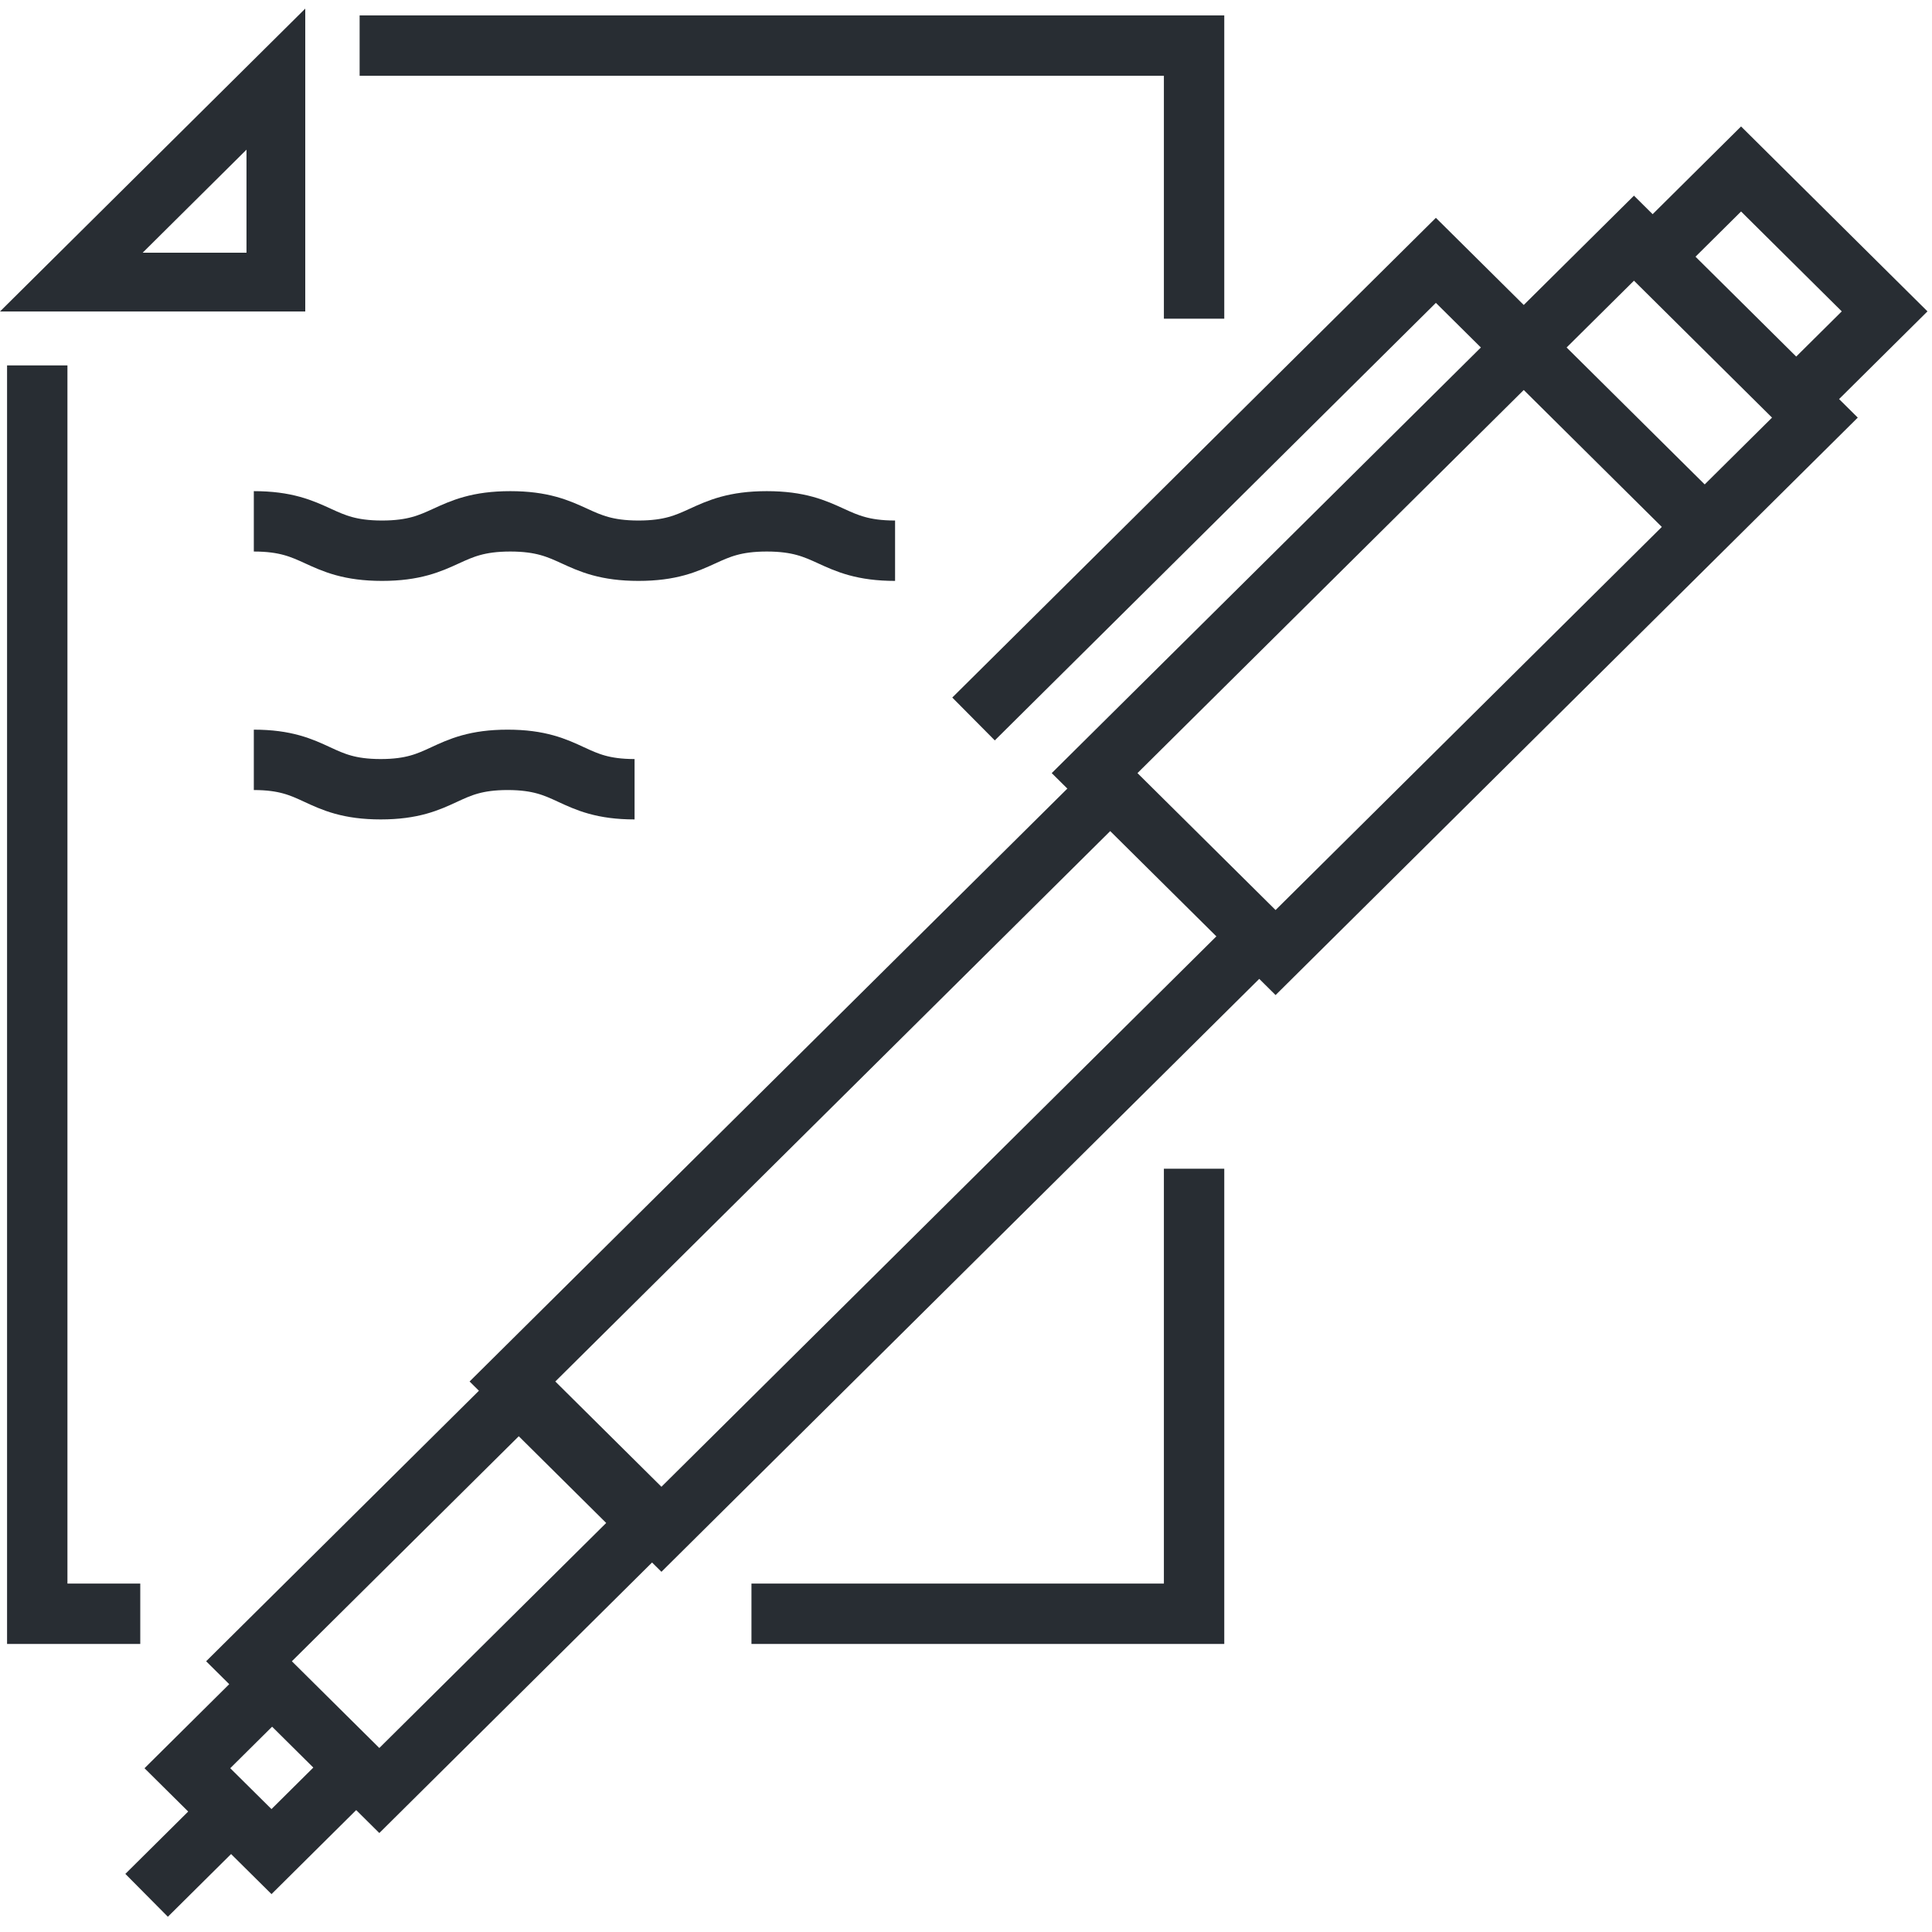 <?xml version="1.0" ?><!DOCTYPE svg  PUBLIC '-//W3C//DTD SVG 1.1//EN'  'http://www.w3.org/Graphics/SVG/1.1/DTD/svg11.dtd'><svg enable-background="new 0 0 128 128" height="128px" id="Layer_1" version="1.1" viewBox="0 0 128 128" width="128px" xml:space="preserve" xmlns="http://www.w3.org/2000/svg" xmlns:xlink="http://www.w3.org/1999/xlink"><g><polyline fill="none" points="79.111,21.114 79.111,3.02 23.826,3.02  " stroke="#282D33" stroke-width="4"/><polyline fill="none" points="49.786,106.916 79.111,106.916 79.111,77.431  " stroke="#282D33" stroke-width="4"/><polyline fill="none" points="2.468,24.209 2.468,46.057 2.468,88.756 2.468,106.916    9.293,106.916  " stroke="#282D33" stroke-width="4"/><g><path d="M16.331,9.916v6.828H9.45L16.331,9.916 M20.224,0.57L0,20.636h20.224V0.57L20.224,0.57z" fill="#282D33"/></g><g><line fill="none" stroke="#282D33" stroke-width="4" x1="16.138" x2="9.713" y1="119.196" y2="125.57"/><g><polyline fill="none" points="119.275,26.171 124.861,20.629 115.35,11.195 109.764,16.737         " stroke="#282D33" stroke-width="4"/></g><polyline fill="none" points="72.826,52.968 33.951,91.527 43.822,101.319 82.699,62.759   " stroke="#282D33" stroke-width="4"/><polyline fill="none" points="17.726,111.879 12.414,117.149 17.987,122.673 23.295,117.406       " stroke="#282D33" stroke-width="4"/><g><polygon fill="none" points="72.52,51.22 84.51,63.109 120.242,27.668 108.254,15.78    " stroke="#282D33" stroke-width="4"/></g><g><polyline fill="none" points="112.914,34.884 95.131,17.249 64.499,47.634    " stroke="#282D33" stroke-width="4"/></g><polygon fill="none" points="25.131,118.626 43.001,100.9 34.37,92.338 16.497,110.063   " stroke="#282D33" stroke-width="4"/></g><path d="M16.816,34.54c4.248,0,4.248,1.946,8.495,1.946   c4.25,0,4.25-1.946,8.497-1.946c4.247,0,4.247,1.946,8.494,1.946c4.25,0,4.25-1.946,8.5-1.946c4.25,0,4.25,1.946,8.499,1.946" fill="none" stroke="#282D33" stroke-width="4"/><path d="M16.816,50.342c4.202,0,4.202,1.947,8.406,1.947   c4.205,0,4.205-1.947,8.409-1.947c4.206,0,4.206,1.947,8.411,1.947" fill="none" stroke="#282D33" stroke-width="4"/></g></svg>